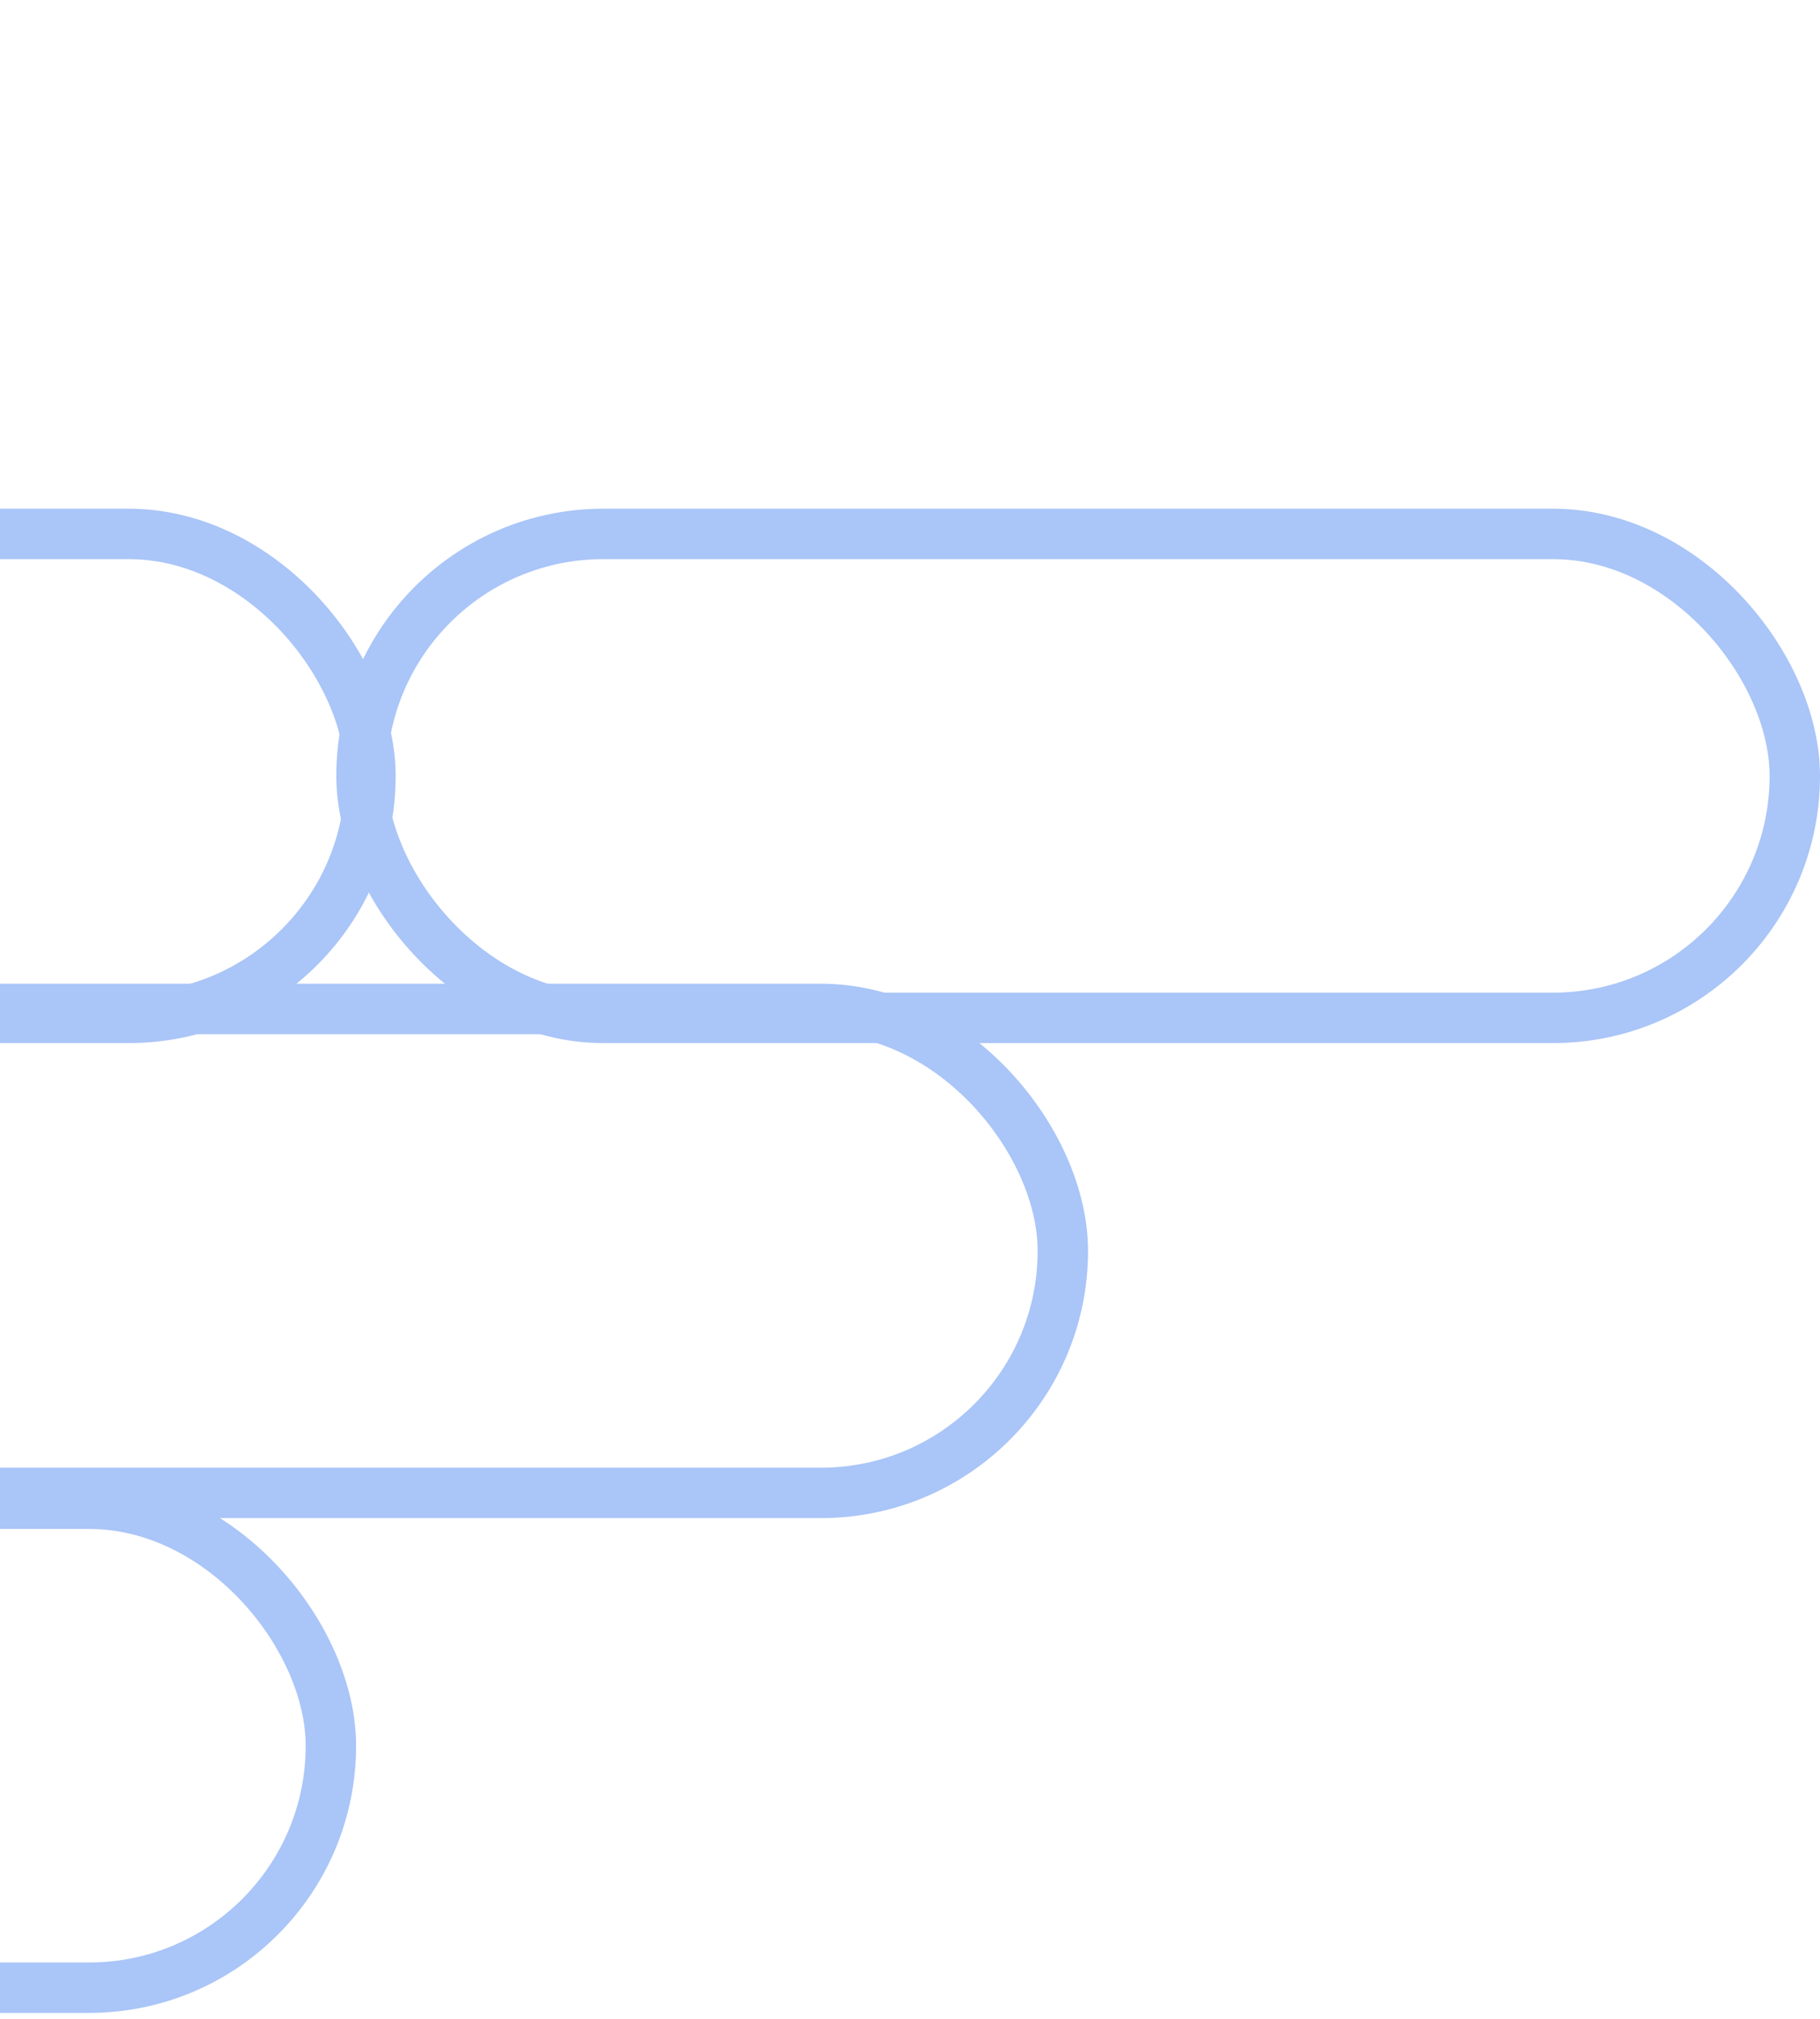 <svg width="92" height="102" viewBox="0 0 92 102" fill="none" xmlns="http://www.w3.org/2000/svg">
<rect x="-53.726" y="26.976" width="72.452" height="24.452" rx="12.226" stroke="#AAC5F7" stroke-width="2.548"/>
<rect x="18.274" y="26.976" width="72.452" height="24.452" rx="12.226" stroke="#AAC5F7" stroke-width="2.548"/>
<rect x="-18.726" y="50.976" width="72.452" height="24.452" rx="12.226" stroke="#AAC5F7" stroke-width="2.548"/>
<rect x="-55.726" y="75.976" width="72.452" height="24.452" rx="12.226" stroke="#AAC5F7" stroke-width="2.548"/>
</svg>
